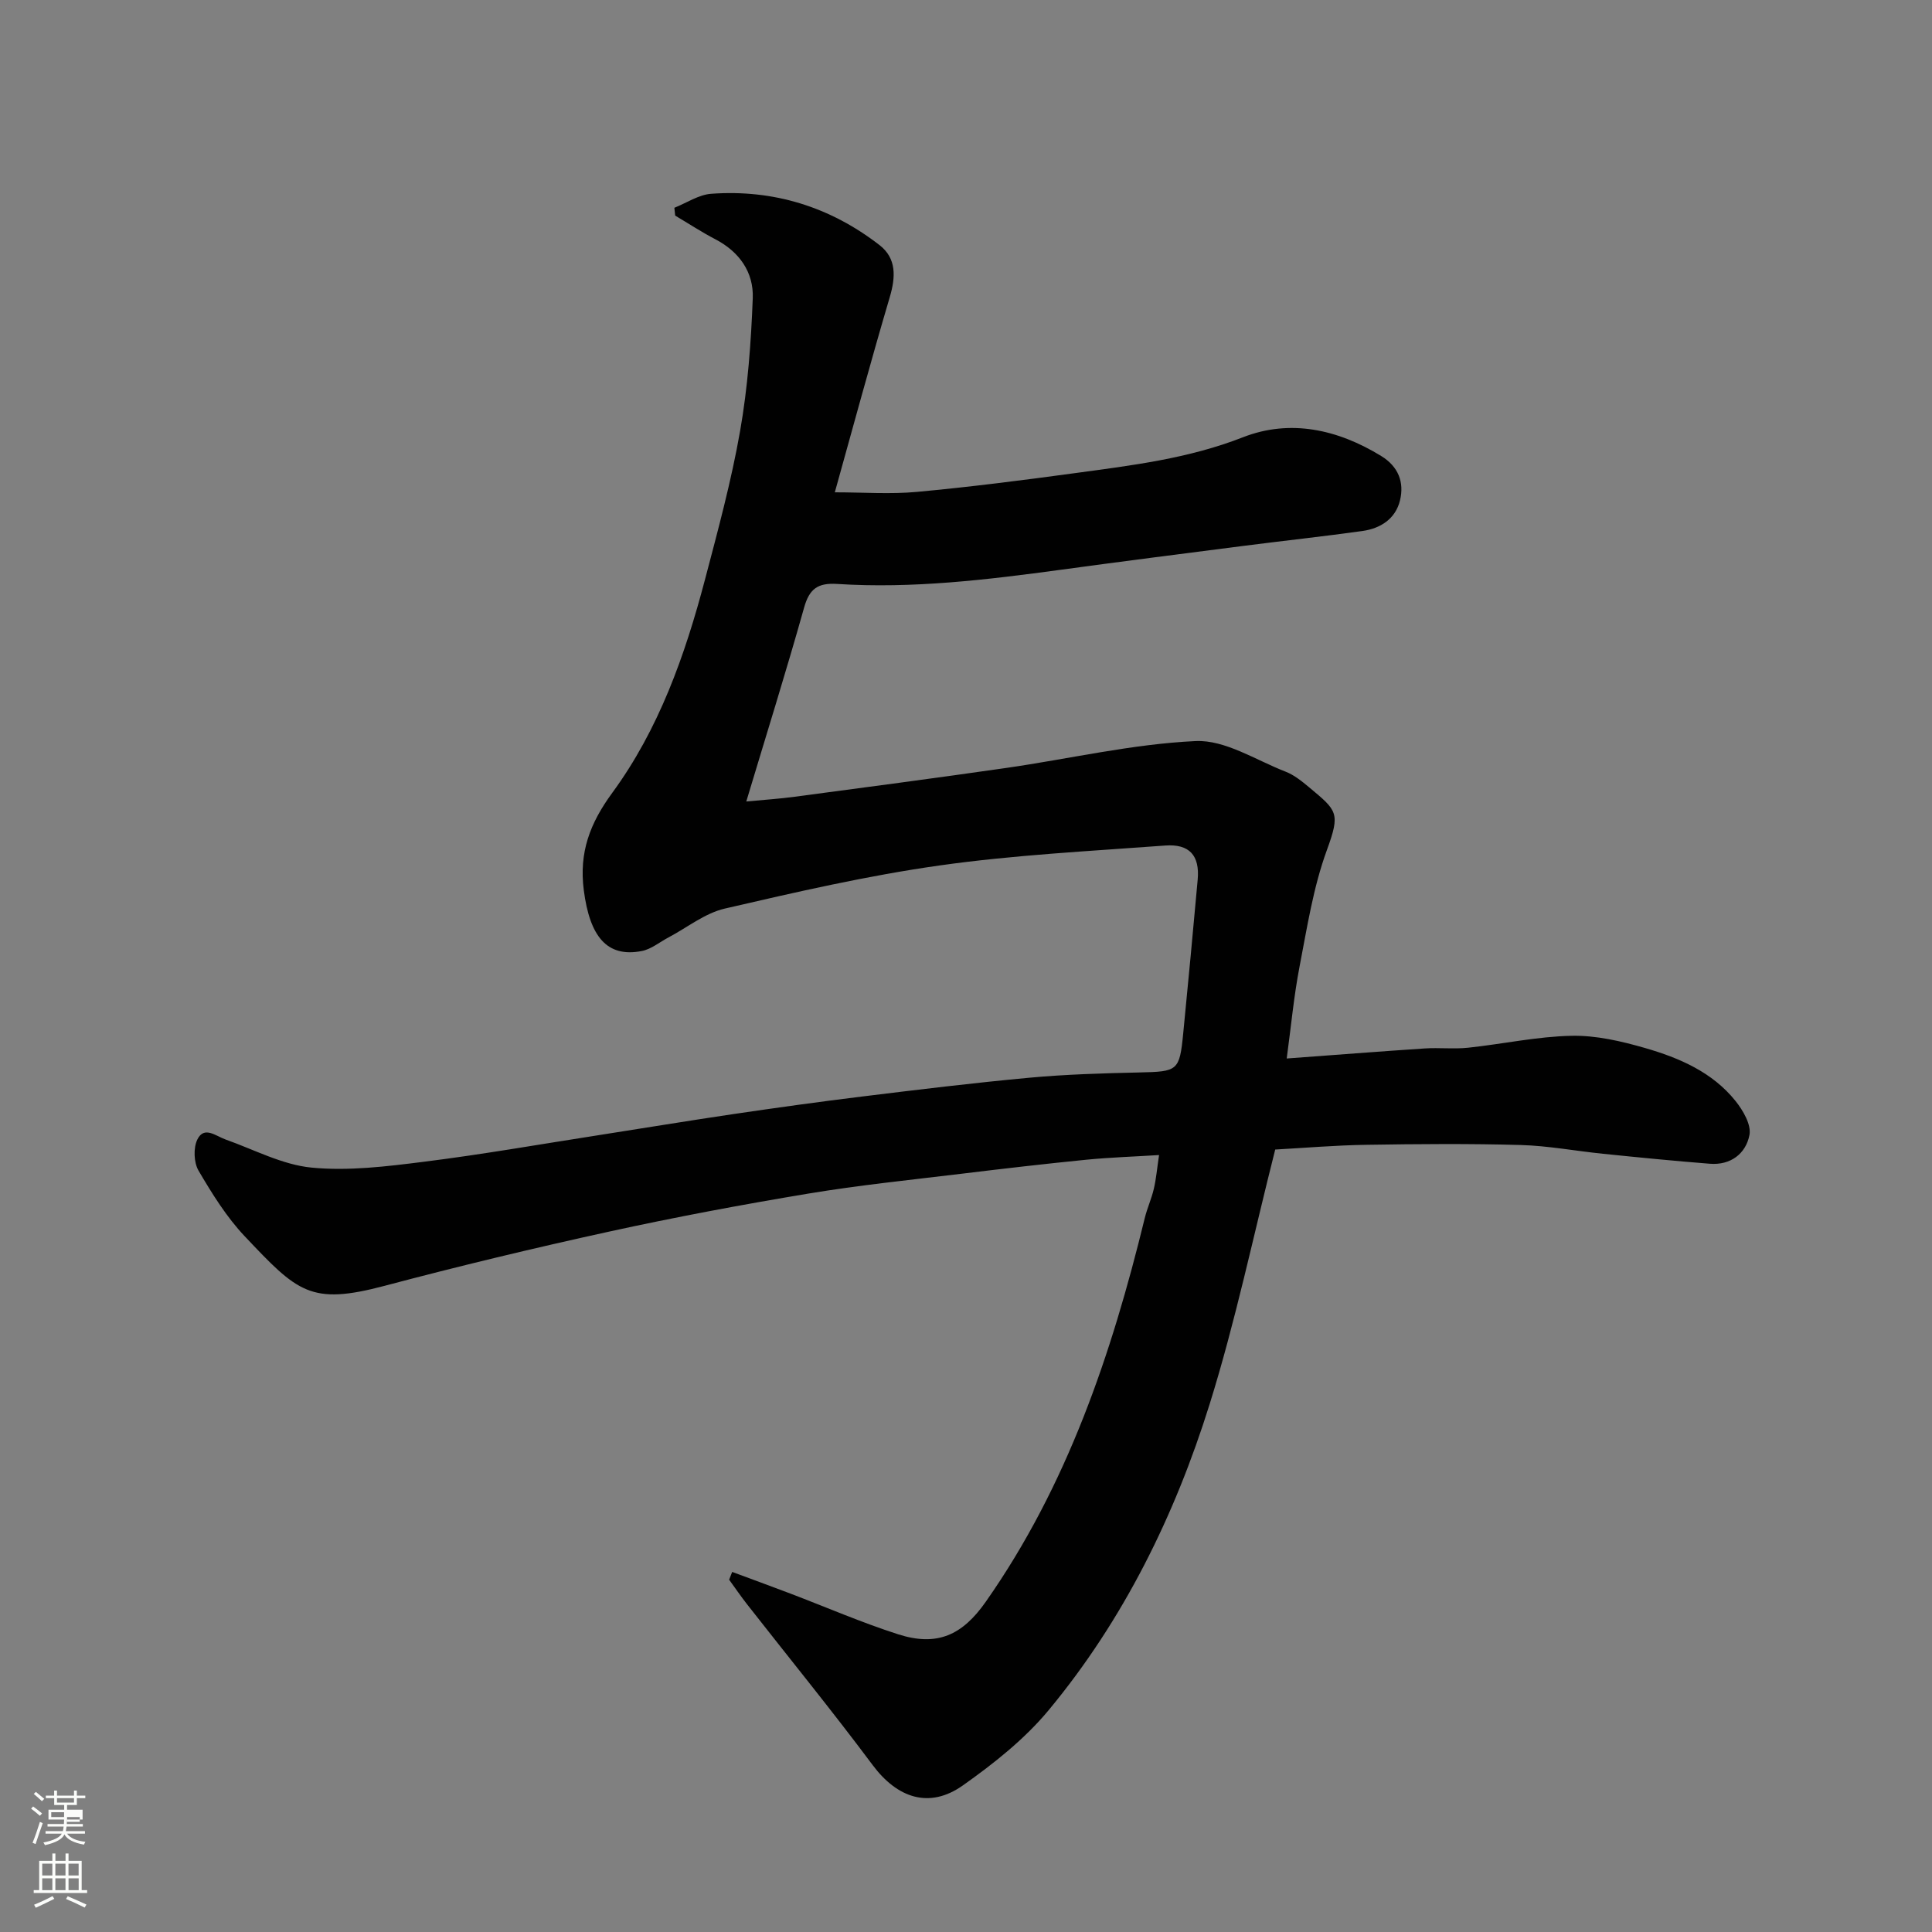 <svg enable-background="new 0 0 400 400" viewBox="0 0 400 400" xmlns="http://www.w3.org/2000/svg"><rect x="0" y="0" width="400" height="400" fill="#808080" stroke="none"/><path d="m6.44 374.46.42-.45c.65.47 1.27.95 1.85 1.44l-.45.49c-.65-.56-1.25-1.06-1.82-1.48m.93 7.33-.63-.26c.55-1.36 1.05-2.8 1.52-4.33.19.1.38.19.59.27-.46 1.29-.95 2.73-1.48 4.32m-.38-10.38.44-.42c.43.34 1.01.82 1.74 1.44l-.49.49c-.53-.51-1.09-1.01-1.69-1.51m2.5.35h1.72v-1.04h.59v1.04h3.52v-1.04h.59v1.04h1.75v.53h-1.75v1.42h-2.03v.97h3.22v2.03h-3.24c0 .35-.01.66-.03.93h3.32v.53h-3.37c-.03.27-.08.58-.15.94h3.96v.53h-3.71c.67.92 1.93 1.48 3.79 1.68-.13.24-.23.44-.29.59-2.13-.38-3.48-1.08-4.04-2.12-.43.97-1.77 1.72-4.03 2.23-.09-.19-.2-.37-.33-.55 2.1-.42 3.37-1.03 3.81-1.83h-3.36v-.53h3.58c.08-.29.13-.61.16-.94h-3.33v-.53h3.39c.02-.27.04-.58.04-.93h-3.23v-2.03h3.25v-.97h-2.07v-1.42h-1.73zm1.12 3.44v1h2.65c.01-.3.02-.44.01-.4v-.25-.35zm1.19-2h3.52v-.91h-3.52zm4.71 3h-2.63v.59c0 .15-.01.28-.01.4h2.64v-1.99z" fill="#fbfcfa"/><path d="m13.56 383.74h.63v1.52h2.72v6.07h1.13v.6h-11.06v-.6h1.13v-6.07h2.73v-1.52h.63v1.52h2.1v-1.52zm-2.69 8.83.38.56c-1.24.63-2.53 1.25-3.85 1.85-.1-.21-.21-.42-.34-.63 1.36-.55 2.63-1.15 3.81-1.78m-2.13-4.27h2.1v-2.45h-2.1zm0 3.04h2.1v-2.46h-2.1zm2.72-3.04h2.1v-2.45h-2.1zm0 3.04h2.1v-2.46h-2.1zm6.07 3.6c-1.41-.71-2.7-1.3-3.86-1.78l.35-.56c1.45.62 2.75 1.19 3.88 1.72zm-1.25-9.09h-2.1v2.45h2.1zm-2.09 5.49h2.1v-2.46h-2.1z" fill="#fbfcfa"/><path d="m151.59 325.45c4.01 1.49 8.02 2.95 12.02 4.47 7.44 2.83 14.76 6.01 22.33 8.44 8.09 2.59 13.3.2 18.16-6.74 16.87-24.05 26.03-51.25 32.91-79.43.5-2.05 1.4-4 1.88-6.06.48-2.05.66-4.17 1.08-6.99-5.08.32-10.05.48-14.99.96-8.64.86-17.28 1.86-25.9 2.91-10.57 1.28-21.17 2.36-31.66 4.1-13.82 2.3-27.61 4.88-41.3 7.88-15.58 3.41-31.1 7.14-46.51 11.23-15.35 4.07-18 1.31-28.95-10.27-3.77-3.99-6.76-8.82-9.56-13.59-.98-1.68-1.09-4.7-.24-6.44 1.41-2.87 3.81-.72 5.84 0 5.91 2.09 11.74 5.23 17.81 5.82 7.65.74 15.55-.24 23.25-1.21 12.15-1.52 24.23-3.65 36.33-5.53 9.2-1.43 18.39-2.96 27.6-4.32 8.9-1.31 17.81-2.56 26.74-3.65 11.55-1.42 23.11-2.83 34.7-3.9 7.57-.7 15.19-.92 22.79-1.09 7.92-.18 8.29-.31 9.05-8.07 1.05-10.62 2.04-21.25 3-31.88.44-4.93-1.68-7.41-6.74-7.03-15.58 1.16-31.23 1.94-46.67 4.12-14.96 2.11-29.76 5.52-44.49 8.93-4.13.95-7.79 3.93-11.66 5.97-1.84.97-3.58 2.44-5.54 2.82-7.22 1.4-10.76-3-12-12.58-1.01-7.84 1.25-13.83 5.89-20.17 9.64-13.15 15.06-28.45 19.19-44.12 2.69-10.22 5.47-20.46 7.29-30.85 1.58-9.03 2.26-18.26 2.61-27.43.21-5.36-2.75-9.61-7.74-12.21-2.85-1.49-5.55-3.26-8.32-4.9-.06-.54-.11-1.08-.17-1.62 2.54-1.01 5.03-2.71 7.62-2.9 12.92-.94 24.64 2.71 34.86 10.63 3.54 2.75 3.35 6.6 2.11 10.79-4 13.54-7.68 27.17-11.37 40.39 5.94 0 11.51.42 17-.09 10.92-1.01 21.82-2.4 32.69-3.88 11.77-1.6 23.5-3 34.81-7.43 9.77-3.82 19.62-1.64 28.62 3.88 3.56 2.18 4.8 5.43 3.9 9.17-.92 3.83-4.03 5.84-7.8 6.36-8.11 1.13-16.25 2.01-24.37 3.05-12.66 1.62-25.32 3.24-37.97 4.96-15.39 2.09-30.81 3.95-46.38 2.95-4.02-.26-5.77 1-6.86 4.9-3.69 13.14-7.77 26.16-11.97 40.14 3.78-.36 6.91-.56 10.01-.98 14.6-1.95 29.2-3.86 43.77-5.96 13.09-1.88 26.11-4.96 39.25-5.57 6.11-.28 12.48 3.95 18.64 6.34 1.78.69 3.38 2 4.87 3.24 5.8 4.85 6.5 5.24 3.66 13.01-2.82 7.71-4.09 16.02-5.66 24.14-1.17 6.08-1.74 12.28-2.65 18.99 9.56-.7 19.06-1.45 28.56-2.08 2.99-.2 6.02.16 8.99-.15 7.15-.76 14.27-2.32 21.42-2.47 5.06-.11 10.29 1.11 15.22 2.53 7.09 2.05 13.95 4.99 18.74 10.98 1.55 1.94 3.28 4.9 2.88 7.01-.74 3.87-3.89 6.32-8.22 5.97-7.37-.58-14.73-1.31-22.08-2.06-5.7-.58-11.38-1.66-17.09-1.82-10.66-.3-21.33-.21-31.99-.04-6.42.1-12.83.65-18.81.98-4.53 17.85-8.22 35.56-13.59 52.75-7.19 23.02-17.8 44.61-33.3 63.3-4.98 6.01-11.37 11.07-17.79 15.61-6.94 4.9-13.56 2.61-18.65-4.2-8.42-11.28-17.33-22.21-26.01-33.3-1.3-1.66-2.48-3.4-3.72-5.1.21-.52.42-1.06.63-1.61z" fill="#010101"/></svg>
